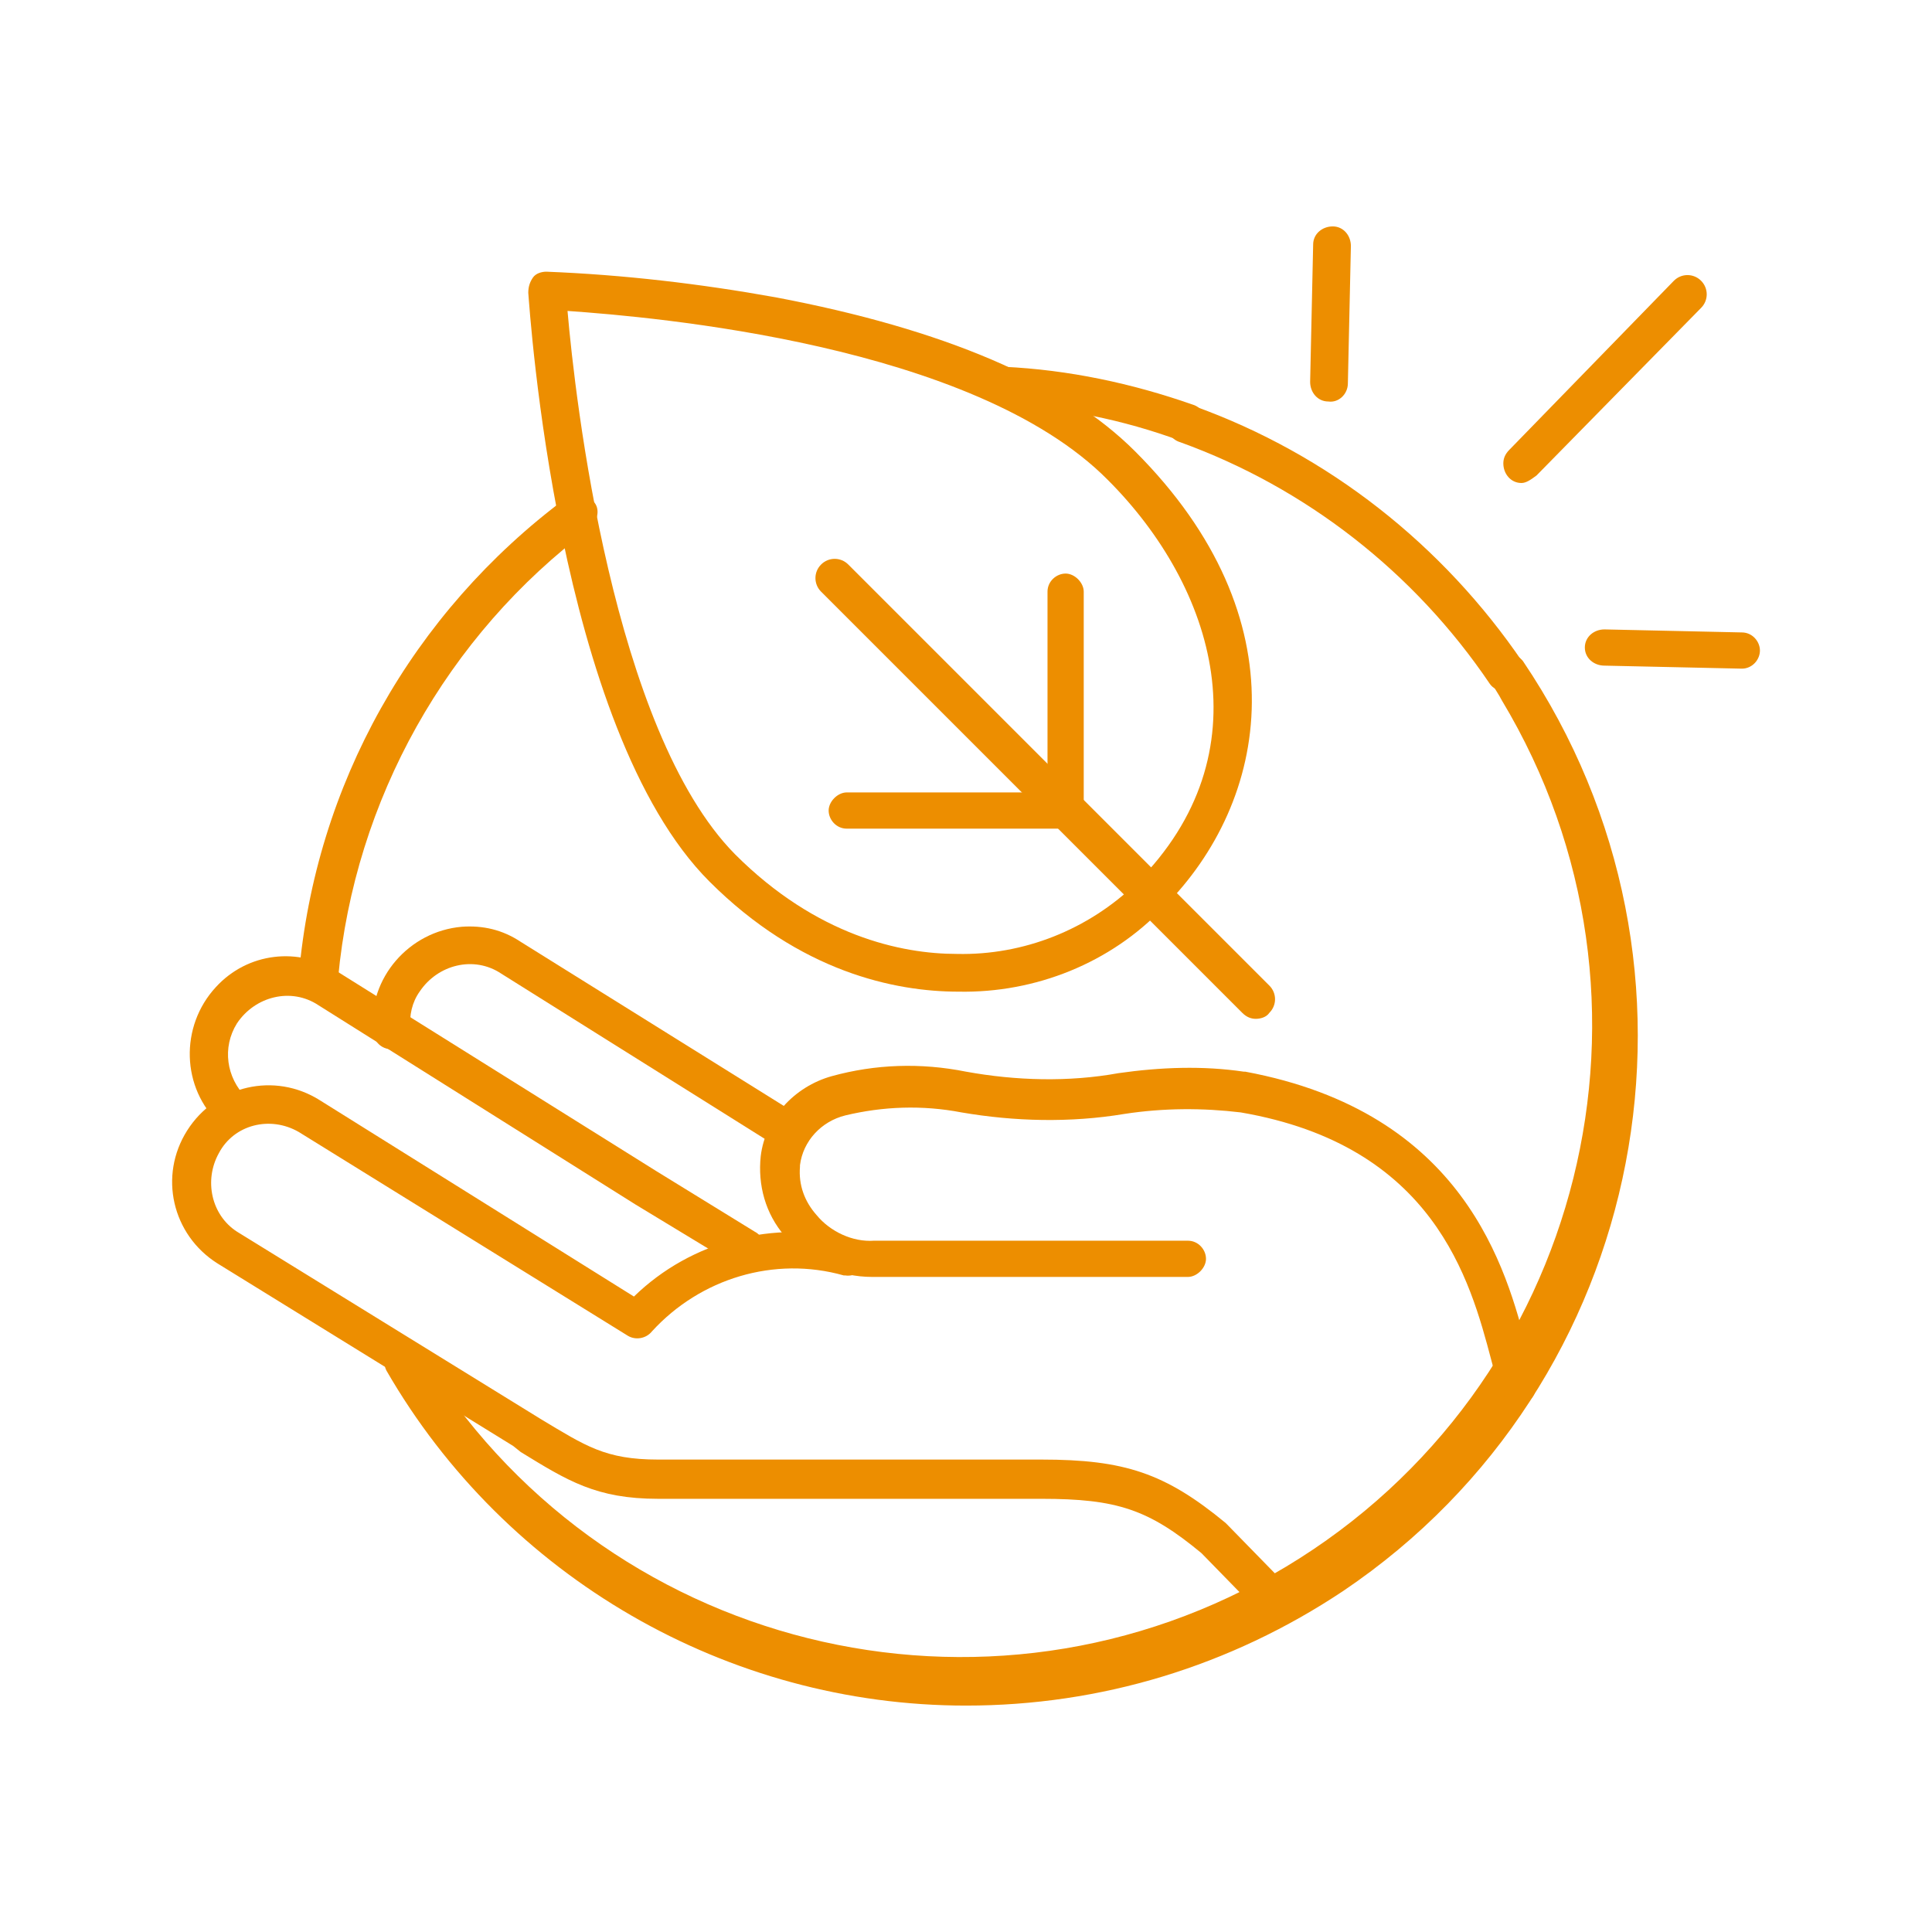 <svg id="Layer_1" xmlns="http://www.w3.org/2000/svg" viewBox="0 0 128 128"><style>.st0{fill:#ed8e00}</style><title>Sustainability_L</title><g id="Large"><path class="st0" d="M99.7 45.8c-.4 0-.8-.2-1-.5-5-7.4-12.2-13-20.5-16-.7-.2-1-.9-.8-1.6.2-.7.9-1 1.6-.8h.1c8.9 3.2 16.5 9.2 21.8 17 .4.6.2 1.3-.3 1.7-.4.1-.6.2-.9.2z"/><path class="st0" d="M78.6 29.3c-.1 0-.3 0-.4-.1-3.8-1.4-7.8-2.2-11.8-2.4-.7 0-1.2-.6-1.2-1.3s.6-1.2 1.3-1.2c4.3.2 8.5 1.1 12.5 2.5.7.2 1 .9.8 1.6-.2.6-.7.9-1.2.9zM21 66h-.1c-.7-.1-1.2-.7-1.1-1.4 1.1-12.6 7.5-24 17.7-31.6.6-.4 1.3-.3 1.8.2s.3 1.3-.2 1.8c-9.5 7.1-15.6 18-16.7 29.8-.2.7-.7 1.2-1.4 1.2zM64 113c-15.8 0-30.5-8.5-38.4-22.2-.3-.6-.1-1.4.6-1.7.6-.3 1.3-.1 1.6.4 11.9 19.8 37.6 26.2 57.4 14.3s26.2-37.6 14.3-57.4c-.2-.4-.5-.8-.7-1.2-.4-.6-.2-1.4.4-1.7.6-.4 1.3-.2 1.7.3 13.7 20.3 8.4 47.9-11.9 61.6-7.5 5-16.1 7.6-25 7.6z"/><path class="st0" d="M84.6 107.5c-.3 0-.7-.1-.9-.4l-4.1-4.2C76.1 100 74 99.3 69 99.3H43.6c-4.1 0-6-1.2-9.1-3.1l-.5-.4-19.6-12.1c-3-1.9-3.9-5.8-2-8.8s5.8-3.9 8.8-2l20.8 13c3.8-3.7 9.3-5.1 14.4-3.8.7.1 1.1.8 1 1.4-.1.7-.8 1.1-1.4 1h-.1c-4.6-1.3-9.5.2-12.7 3.7-.4.5-1.1.6-1.6.3L19.8 75c-1.9-1.1-4.3-.5-5.3 1.4-1 1.8-.5 4.1 1.2 5.2L35.8 94c3 1.8 4.3 2.7 7.8 2.7H69c5.5 0 8.2.9 12.2 4.2l.1.1 4.2 4.3c.5.5.5 1.3 0 1.8-.3.2-.6.4-.9.4z"/><path class="st0" d="M49.4 84c-.2 0-.5-.1-.7-.2l-6.6-4-21-13.2c-1.8-1.2-4.2-.6-5.4 1.2-1 1.6-.7 3.6.6 4.9.5.5.5 1.3 0 1.8-.5.4-1.2.5-1.7 0-2.6-2.4-2.7-6.5-.3-9.1 2.1-2.3 5.5-2.7 8.1-1l21.1 13.2 6.5 4c.6.3.8 1.1.5 1.7-.2.5-.6.7-1.1.7z"/><path class="st0" d="M52.4 76.3c-.2 0-.5-.1-.7-.2L33.2 64.5c-1.8-1.2-4.2-.6-5.4 1.2-.5.7-.7 1.6-.6 2.4.1.7-.4 1.3-1.1 1.4-.7.1-1.3-.4-1.4-1.1v-.1c-.3-3.5 2.4-6.6 5.9-6.9 1.4-.1 2.7.2 3.9 1L53.1 74c.6.4.8 1.1.4 1.7-.2.4-.6.6-1.1.6z"/><path class="st0" d="M100.6 93c-.5 0-1-.3-1.2-.9-.2-.6-.4-1.2-.6-2-1.4-5.3-3.8-14.2-16.6-16.4-2.5-.3-5.1-.3-7.7.1-3.6.6-7.3.5-10.8-.1-2.6-.5-5.2-.4-7.7.2-1.6.4-2.8 1.7-3 3.3v.1c-.1 1.2.3 2.3 1.1 3.2.9 1.1 2.4 1.8 3.8 1.7h20.8c.7 0 1.2.6 1.2 1.2s-.6 1.2-1.2 1.2H57.8c-2.2 0-4.3-.9-5.8-2.7-1.3-1.5-1.8-3.4-1.6-5.3.3-2.5 2.2-4.6 4.7-5.3 2.9-.8 5.9-.9 8.9-.3 3.3.6 6.8.7 10.1.1 2.8-.4 5.6-.5 8.3-.1h.1c14.5 2.7 17.3 13 18.7 18.5.2.7.4 1.4.5 1.9.2.7-.1 1.4-.8 1.6h-.3zM100.8 32c-.7 0-1.2-.6-1.2-1.3 0-.3.1-.6.4-.9l10.9-11.2c.5-.5 1.3-.5 1.8 0s.5 1.3 0 1.8l-10.9 11.1c-.4.3-.7.5-1 .5zM115.4 44.3l-9.1-.2c-.7 0-1.3-.5-1.3-1.2s.6-1.2 1.3-1.2l9.1.2c.7 0 1.2.6 1.2 1.2s-.5 1.2-1.2 1.2zM88 26.6c-.7 0-1.2-.6-1.2-1.3l.2-9.1c0-.7.6-1.2 1.3-1.2.7 0 1.2.6 1.2 1.3l-.2 9.1c0 .7-.6 1.3-1.3 1.2 0 .1 0 .1 0 0zM63.5 65.7c-4.2 0-10.5-1.3-16.5-7.3-10.1-10.1-11.9-37.8-12-39 0-.4.1-.7.3-1 .2-.3.6-.4.9-.4 5.1.2 10.2.8 15.2 1.7 11.1 2.1 19.1 5.5 23.8 10.2 11.1 11.1 8.9 23.2 1.9 30.2-3.5 3.7-8.5 5.7-13.6 5.6zM37.6 20.6c.5 5.8 3 27.8 11.1 36 5.4 5.4 11 6.6 14.7 6.6 4.4.1 8.7-1.6 11.9-4.7 8.6-8.6 5.2-19.6-1.9-26.7-8.9-9-30.1-10.8-35.8-11.2z"/><path class="st0" d="M83.2 67.5c-.3 0-.6-.1-.9-.4L54.4 39.2c-.5-.5-.5-1.3 0-1.8s1.3-.5 1.8 0l27.9 27.9c.5.5.5 1.3 0 1.8-.2.3-.6.4-.9.4z"/><path class="st0" d="M70.6 54.9c-.7 0-1.2-.6-1.2-1.2V39.2c0-.7.6-1.2 1.2-1.2s1.2.6 1.2 1.2v14.5c0 .6-.5 1.2-1.2 1.2z"/><path class="st0" d="M70.6 54.9H56.1c-.7 0-1.2-.6-1.2-1.2s.6-1.2 1.2-1.2h14.5c.7 0 1.2.6 1.2 1.2s-.5 1.2-1.2 1.2z"/></g></svg>